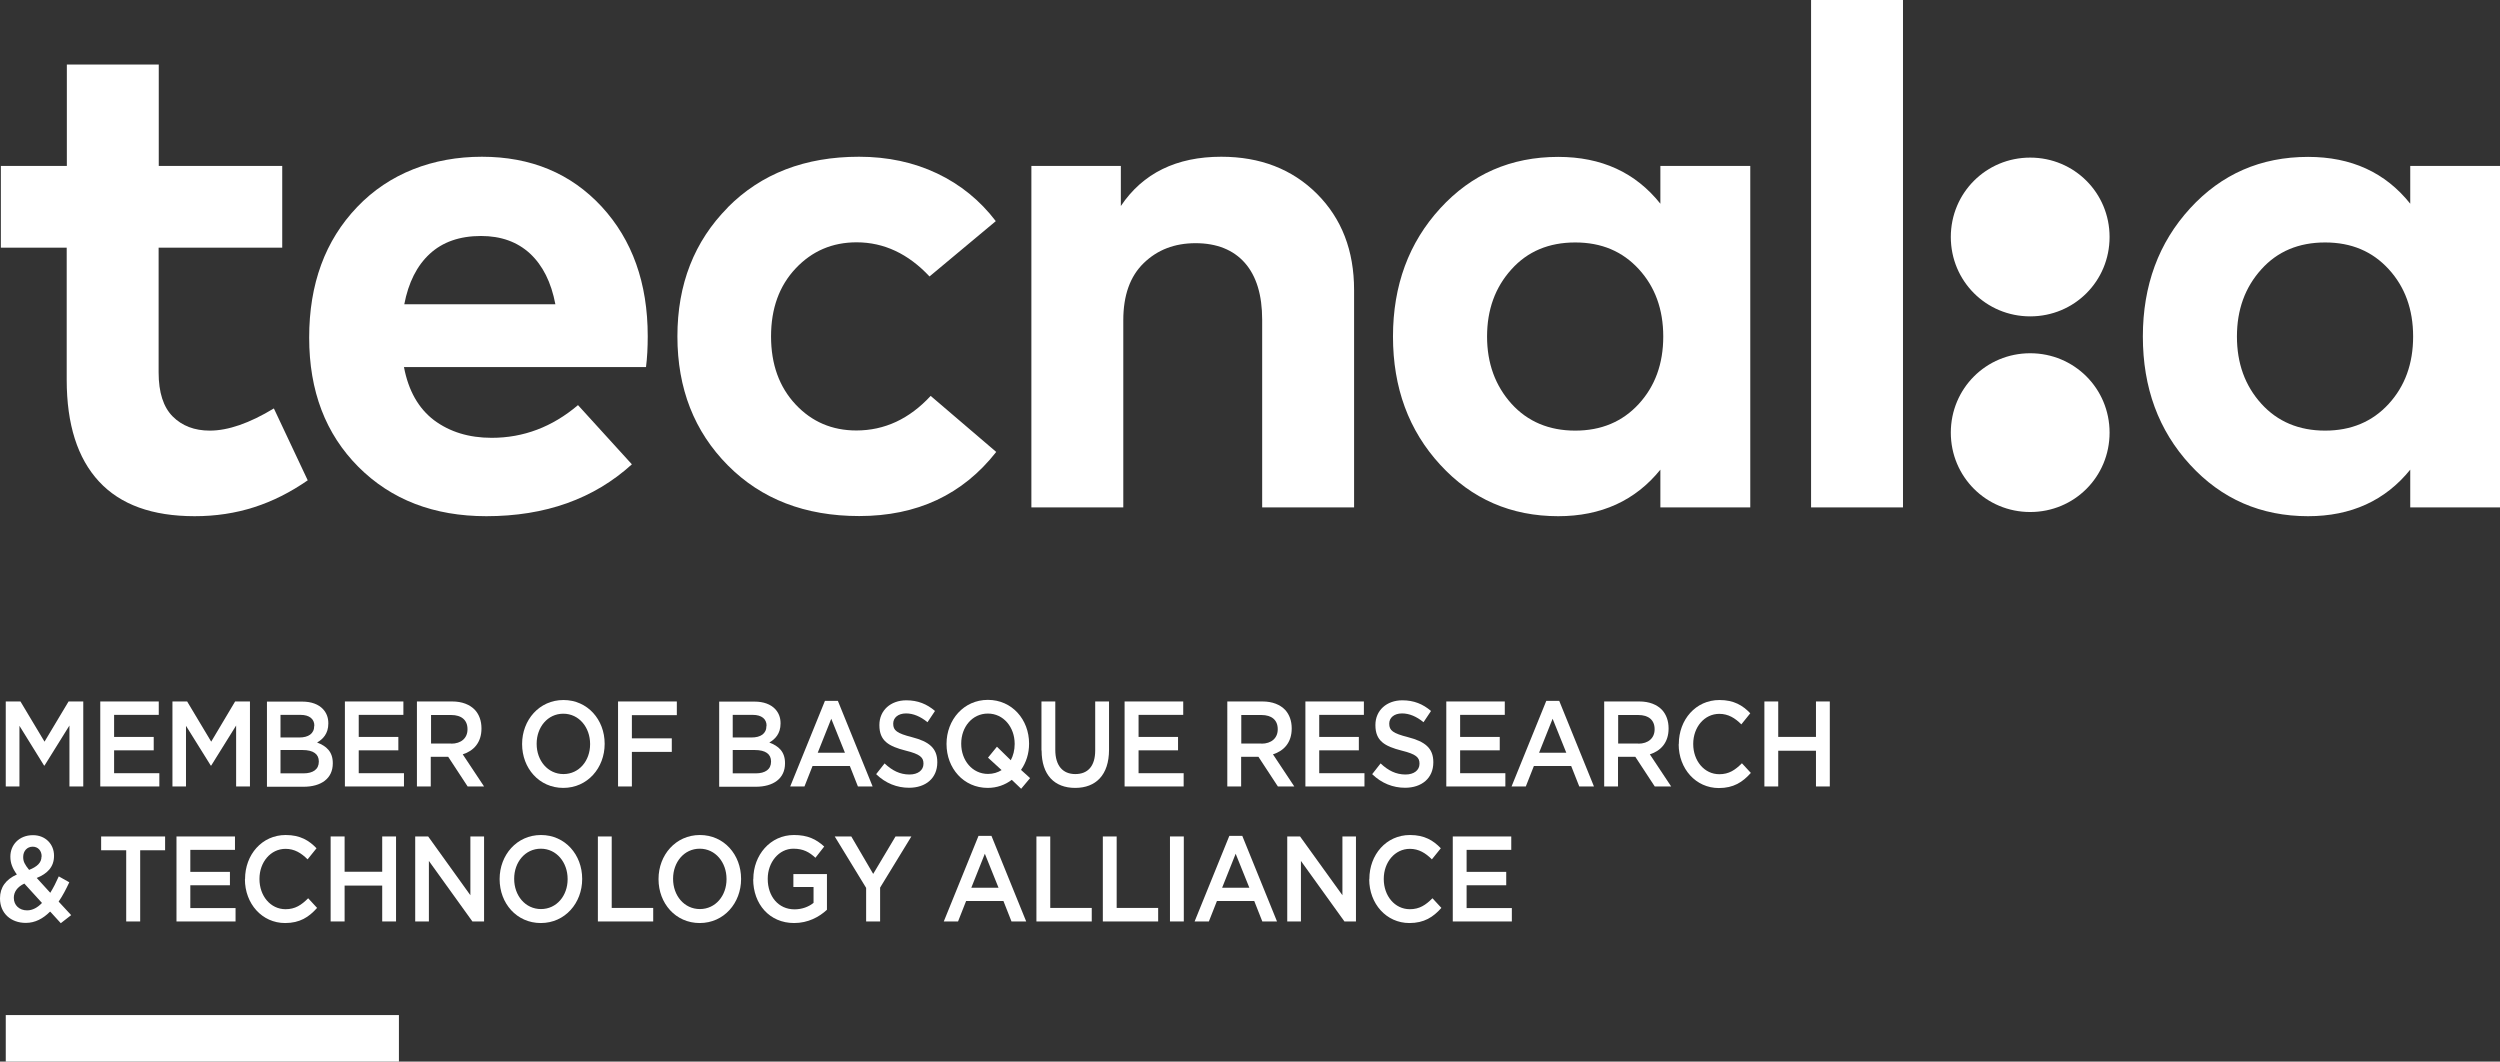 <svg viewBox="0 0 173.53 73.69" xmlns="http://www.w3.org/2000/svg"><rect x="0" y="0" width="173.53" height="73.69" fill="#333333" stroke="none"/><g fill="#fff"><path d="m.4 48.69h1.02l1.67 2.79 1.67-2.79h1.02v5.9h-.96v-4.23l-1.73 2.78h-.03l-1.71-2.76v4.21h-.95z"/><path d="m6.96 48.69h4.06v.93h-3.1v1.53h2.75v.93h-2.75v1.59h3.14v.92h-4.1z"/><path d="m11.97 48.69h1.02l1.67 2.79 1.66-2.79h1.03v5.9h-.96v-4.23l-1.73 2.78h-.03l-1.72-2.76v4.21h-.94z"/><path d="m21 52.06h-1.53v1.62h1.6c.66 0 1.06-.28 1.06-.81v-.02c0-.5-.37-.79-1.13-.79m.82-1.69c0-.46-.34-.75-.96-.75h-1.39v1.57h1.31c.62 0 1.03-.26 1.03-.8v-.02zm-3.29-1.67h2.46c.63 0 1.12.19 1.43.52.24.26.37.58.37.98v.02c0 .71-.38 1.09-.78 1.32.64.24 1.09.63 1.09 1.43v.02c0 1.05-.81 1.62-2.03 1.62h-2.54v-5.9z"/><path d="m23.94 48.69h4.06v.93h-3.1v1.53h2.75v.93h-2.75v1.59h3.14v.92h-4.1z"/><path d="m31.32 51.62c.69 0 1.13-.39 1.13-.99v-.02c0-.63-.42-.98-1.13-.98h-1.4v1.98h1.41zm-2.37-2.93h2.44c.69 0 1.23.22 1.58.59.29.32.45.76.45 1.27v.02c0 .97-.54 1.55-1.3 1.79l1.48 2.23h-1.14l-1.35-2.06h-1.21v2.06h-.96v-5.9z"/><path d="m40.96 51.66v-.02c0-1.15-.77-2.1-1.86-2.1s-1.85.94-1.85 2.08v.02c0 1.15.77 2.09 1.86 2.09s1.85-.93 1.85-2.07m-4.72 0v-.02c0-1.66 1.19-3.05 2.87-3.05s2.86 1.37 2.86 3.03v.02c0 1.66-1.19 3.05-2.87 3.05s-2.86-1.37-2.86-3.04"/><path d="m42.9 48.69h4.08v.95h-3.12v1.61h2.77v.94h-2.77v2.4h-.96z"/><path d="m52.39 52.06h-1.53v1.62h1.6c.66 0 1.06-.28 1.06-.81v-.02c0-.5-.37-.79-1.13-.79m.82-1.69c0-.46-.34-.75-.96-.75h-1.39v1.57h1.31c.62 0 1.03-.26 1.03-.8v-.02zm-3.29-1.67h2.46c.63 0 1.12.19 1.43.52.24.26.37.58.37.98v.02c0 .71-.38 1.09-.78 1.32.64.24 1.09.63 1.09 1.43v.02c0 1.05-.81 1.62-2.03 1.62h-2.54v-5.9z"/><path d="m58.65 52.25-.95-2.36-.94 2.36zm-1.38-3.6h.89l2.41 5.94h-1.02l-.56-1.42h-2.59l-.56 1.42h-.99l2.41-5.94z"/><path d="m60.82 53.73.58-.74c.52.49 1.06.77 1.73.77.59 0 .97-.3.97-.74v-.02c0-.42-.22-.65-1.24-.9-1.17-.3-1.82-.67-1.82-1.76v-.02c0-1.01.78-1.71 1.87-1.71.8 0 1.43.26 1.99.74l-.52.78c-.49-.4-.99-.61-1.49-.61-.56 0-.89.31-.89.7v.02c0 .46.25.66 1.31.93 1.16.3 1.75.75 1.75 1.73v.02c0 1.1-.81 1.76-1.96 1.76-.84 0-1.63-.31-2.28-.94"/><path d="m69.53 53.46-.95-.87.62-.76.96.94c.17-.32.27-.7.27-1.12v-.02c0-1.15-.77-2.1-1.86-2.1s-1.85.94-1.85 2.08v.02c0 1.15.77 2.09 1.86 2.09.36 0 .68-.1.95-.27m1.36 1.31-.66-.63c-.46.35-1.03.56-1.67.56-1.68 0-2.86-1.37-2.86-3.04v-.02c0-1.66 1.19-3.05 2.87-3.05s2.86 1.37 2.86 3.03v.02c0 .67-.2 1.3-.56 1.81l.63.57-.62.74z"/><path d="m72.29 52.09v-3.4h.96v3.36c0 1.1.52 1.68 1.39 1.68s1.38-.55 1.38-1.64v-3.4h.96v3.35c0 1.76-.92 2.65-2.35 2.65s-2.33-.89-2.33-2.6"/><path d="m78.06 48.69h4.07v.93h-3.1v1.53h2.74v.93h-2.74v1.59h3.13v.92h-4.1z"/><path d="m87.56 51.62c.69 0 1.13-.39 1.13-.99v-.02c0-.63-.42-.98-1.13-.98h-1.4v1.98h1.41zm-2.37-2.93h2.44c.69 0 1.23.22 1.58.59.29.32.45.76.45 1.27v.02c0 .97-.54 1.55-1.3 1.79l1.48 2.23h-1.14l-1.35-2.06h-1.2v2.06h-.96z"/><path d="m90.61 48.69h4.06v.93h-3.1v1.53h2.75v.93h-2.75v1.59h3.14v.92h-4.1z"/><path d="m95.25 53.73.58-.74c.52.49 1.06.77 1.73.77.59 0 .97-.3.97-.74v-.02c0-.42-.22-.65-1.24-.9-1.17-.3-1.82-.67-1.82-1.76v-.02c0-1.01.78-1.71 1.87-1.71.8 0 1.43.26 1.99.74l-.52.78c-.49-.4-.99-.61-1.49-.61-.56 0-.89.31-.89.7v.02c0 .46.25.66 1.31.93 1.16.3 1.75.75 1.75 1.73v.02c0 1.1-.81 1.76-1.96 1.76-.84 0-1.63-.31-2.28-.94"/><path d="m100.39 48.69h4.06v.93h-3.1v1.53h2.75v.93h-2.75v1.59h3.14v.92h-4.1z"/><path d="m108.72 52.25-.95-2.36-.94 2.36zm-1.38-3.6h.89l2.41 5.94h-1.02l-.56-1.42h-2.59l-.56 1.42h-.99l2.41-5.94z"/><path d="m113.72 51.62c.69 0 1.13-.39 1.13-.99v-.02c0-.63-.42-.98-1.13-.98h-1.4v1.98h1.41zm-2.37-2.93h2.44c.69 0 1.23.22 1.58.59.29.32.45.76.45 1.27v.02c0 .97-.54 1.55-1.3 1.79l1.48 2.23h-1.14l-1.35-2.06h-1.2v2.06h-.96z"/><path d="m116.53 51.66v-.02c0-1.68 1.17-3.05 2.82-3.05 1.01 0 1.62.38 2.14.92l-.62.77c-.44-.44-.91-.73-1.53-.73-1.04 0-1.81.93-1.81 2.08v.02c0 1.15.76 2.09 1.81 2.09.67 0 1.1-.29 1.57-.76l.62.67c-.57.64-1.2 1.05-2.22 1.05-1.6 0-2.79-1.34-2.79-3.04"/><path d="m122.47 48.69h.96v2.46h2.62v-2.46h.96v5.9h-.96v-2.48h-2.62v2.48h-.96z"/><path d="m2.89 59.46v-.02c0-.4-.26-.67-.62-.67-.39 0-.66.3-.66.71v.02c0 .3.11.51.41.88.56-.22.86-.5.86-.92m.03 3.21-1.22-1.34c-.51.24-.73.6-.73.98v.02c0 .5.38.86.92.86.38 0 .72-.19 1.03-.51m.55.61c-.47.47-1.02.77-1.67.77-1.03 0-1.79-.67-1.79-1.69v-.02c0-.76.41-1.31 1.17-1.65-.31-.43-.45-.8-.45-1.23v-.02c0-.79.59-1.48 1.57-1.48.87 0 1.46.63 1.46 1.42v.02c0 .78-.48 1.24-1.2 1.53l.94 1.03c.21-.34.41-.73.59-1.14l.73.41c-.22.47-.46.94-.74 1.34l.87.94-.72.56-.73-.8z"/><path d="m8.76 59.02h-1.74v-.96h4.44v.96h-1.73v4.94h-.97z"/><path d="m12.25 58.06h4.06v.93h-3.1v1.53h2.75v.93h-2.75v1.58h3.14v.93h-4.1z"/><path d="m17.01 61.03v-.02c0-1.68 1.17-3.05 2.82-3.05 1.01 0 1.62.38 2.14.92l-.62.77c-.44-.44-.91-.73-1.53-.73-1.04 0-1.81.93-1.81 2.08v.02c0 1.16.76 2.09 1.81 2.09.67 0 1.1-.29 1.57-.76l.62.67c-.57.64-1.2 1.05-2.22 1.05-1.6 0-2.79-1.34-2.79-3.04"/><path d="m22.95 58.06h.97v2.45h2.61v-2.45h.96v5.9h-.96v-2.49h-2.61v2.49h-.97z"/><path d="m28.82 58.06h.9l2.93 4.08v-4.08h.95v5.9h-.81l-3.02-4.2v4.2h-.95z"/><path d="m39.4 61.03v-.02c0-1.15-.77-2.1-1.86-2.1s-1.85.94-1.85 2.08v.02c0 1.15.77 2.09 1.86 2.09s1.85-.93 1.85-2.07m-4.72 0v-.02c0-1.66 1.19-3.05 2.87-3.05s2.86 1.37 2.86 3.04v.02c0 1.66-1.19 3.05-2.87 3.05s-2.86-1.37-2.86-3.04"/><path d="m41.5 58.06h.96v4.96h2.88v.94h-3.84z"/><path d="m50.43 61.03v-.02c0-1.15-.77-2.1-1.86-2.1s-1.85.94-1.85 2.08v.02c0 1.15.77 2.09 1.86 2.09s1.85-.93 1.85-2.07m-4.72 0v-.02c0-1.66 1.19-3.05 2.87-3.05s2.86 1.37 2.86 3.04v.02c0 1.66-1.19 3.05-2.87 3.05s-2.86-1.37-2.86-3.04"/><path d="m52.29 61.03v-.02c0-1.65 1.17-3.05 2.82-3.05.95 0 1.54.29 2.1.8l-.61.78c-.42-.39-.84-.63-1.53-.63-1.01 0-1.78.95-1.78 2.08v.02c0 1.21.74 2.11 1.86 2.11.52 0 .99-.18 1.32-.45v-1.1h-1.4v-.9h2.33v2.48c-.54.5-1.31.92-2.28.92-1.71 0-2.84-1.32-2.84-3.04"/><path d="m60.12 61.63-2.18-3.57h1.15l1.52 2.6 1.55-2.6h1.1l-2.17 3.55v2.35h-.97z"/><path d="m69.31 61.62-.95-2.36-.94 2.36zm-1.38-3.6h.89l2.41 5.94h-1.02l-.56-1.42h-2.59l-.56 1.42h-.99l2.41-5.94z"/><path d="m71.94 58.06h.96v4.96h2.88v.94h-3.84z"/><path d="m76.55 58.06h.96v4.96h2.88v.94h-3.84z"/><path d="m81.21 58.06h.96v5.9h-.96z"/><path d="m86.72 61.62-.95-2.36-.94 2.36zm-1.38-3.6h.89l2.41 5.94h-1.02l-.56-1.42h-2.59l-.56 1.42h-.99l2.41-5.94z"/><path d="m89.35 58.06h.89l2.94 4.08v-4.08h.94v5.9h-.8l-3.02-4.2v4.2h-.95z"/><path d="m95.05 61.03v-.02c0-1.68 1.17-3.05 2.82-3.05 1.01 0 1.62.38 2.14.92l-.62.77c-.44-.44-.91-.73-1.53-.73-1.04 0-1.81.93-1.81 2.08v.02c0 1.16.76 2.09 1.81 2.09.67 0 1.1-.29 1.57-.76l.62.67c-.57.64-1.2 1.05-2.22 1.05-1.6 0-2.79-1.34-2.79-3.04"/><path d="m100.84 58.06h4.06v.93h-3.1v1.53h2.75v.93h-2.75v1.58h3.14v.93h-4.1z"/><path d="m.4 70.46h27.29v3.23h-27.29z"/><path d="m167.3 11.52v2.62c-1.73-2.17-4.09-3.25-7.09-3.25-3.28 0-6.01 1.19-8.19 3.57s-3.28 5.35-3.28 8.9 1.09 6.52 3.28 8.9c2.18 2.38 4.92 3.57 8.19 3.57 2.98 0 5.35-1.08 7.09-3.23v2.62h6.24v-23.7zm-1.5 16.52c-1.13 1.23-2.6 1.85-4.41 1.85s-3.3-.62-4.43-1.87-1.69-2.8-1.69-4.66.56-3.41 1.69-4.66c1.12-1.25 2.6-1.87 4.43-1.87s3.28.62 4.41 1.85 1.7 2.79 1.7 4.68-.57 3.45-1.7 4.68z"/><path d="m125.71 0h6.38v35.22h-6.38z"/><path d="m115.25 11.52v2.62c-1.73-2.17-4.09-3.25-7.09-3.25-3.28 0-6.01 1.19-8.19 3.57s-3.28 5.35-3.28 8.9 1.09 6.52 3.28 8.9c2.18 2.38 4.92 3.57 8.19 3.57 2.98 0 5.35-1.08 7.09-3.23v2.62h6.24v-23.7zm-1.5 16.52c-1.13 1.23-2.6 1.85-4.41 1.85s-3.3-.62-4.43-1.87c-1.12-1.25-1.69-2.8-1.69-4.66s.56-3.41 1.69-4.66c1.12-1.25 2.6-1.87 4.43-1.87s3.28.62 4.41 1.85 1.7 2.79 1.7 4.68-.57 3.45-1.7 4.68z"/><path d="m77.8 14.31v-2.79h-6.21v23.7h6.38v-12.99c0-1.73.47-3.05 1.42-3.97s2.14-1.38 3.6-1.38 2.62.46 3.42 1.37 1.2 2.23 1.2 3.94v13.03h6.38v-15.09c0-2.74-.86-4.96-2.58-6.68-1.72-1.71-3.93-2.57-6.64-2.57-3.11 0-5.44 1.14-6.97 3.42"/><path d="m50.52 14.4c-2.33 2.35-3.5 5.33-3.5 8.95s1.17 6.6 3.5 8.95 5.37 3.52 9.12 3.52c4.01 0 7.18-1.48 9.51-4.45l-4.55-3.89c-1.48 1.6-3.2 2.4-5.16 2.4-1.68 0-3.09-.6-4.22-1.81s-1.7-2.78-1.7-4.72.57-3.51 1.71-4.72 2.55-1.81 4.23-1.81c1.89 0 3.58.79 5.06 2.37l4.6-3.84c-1.09-1.43-2.45-2.54-4.07-3.31s-3.43-1.16-5.42-1.16c-3.75 0-6.79 1.17-9.12 3.52"/><path d="m44.96 23.33c0-3.68-1.07-6.68-3.2-8.99-2.14-2.31-4.91-3.46-8.31-3.46s-6.44 1.16-8.66 3.49c-2.22 2.32-3.33 5.34-3.33 9.06s1.14 6.69 3.42 8.98c2.28 2.28 5.24 3.42 8.88 3.42 4.09 0 7.46-1.2 10.1-3.6l-3.74-4.11c-1.79 1.52-3.79 2.27-5.99 2.27-1.58 0-2.91-.41-4-1.22-1.08-.82-1.78-2.05-2.09-3.69h16.8c.08-.62.12-1.34.12-2.15zm-16.9-2.2c.29-1.52.88-2.69 1.77-3.51s2.07-1.24 3.56-1.24c1.39 0 2.52.41 3.4 1.22.88.82 1.47 1.99 1.76 3.52h-10.49z"/><path d="m19.6 11.52h-8.58v-7.04h-6.38v7.04h-4.58v5.67h4.57v9.17c0 3.1.75 5.45 2.24 7.06s3.7 2.41 6.64 2.41 5.45-.83 7.85-2.49l-2.35-4.99c-1.7 1.03-3.18 1.54-4.45 1.54-1.06 0-1.92-.33-2.57-.98s-.98-1.67-.98-3.06v-8.66h8.58v-5.67z"/><path d="m140.92 21.96c3.07 0 5.51-2.45 5.51-5.51s-2.45-5.51-5.51-5.51-5.51 2.45-5.51 5.51 2.45 5.51 5.51 5.51"/><path d="m140.92 35.54c3.07 0 5.51-2.45 5.51-5.51s-2.45-5.51-5.51-5.51-5.51 2.45-5.51 5.51 2.45 5.51 5.51 5.51"/></g></svg>